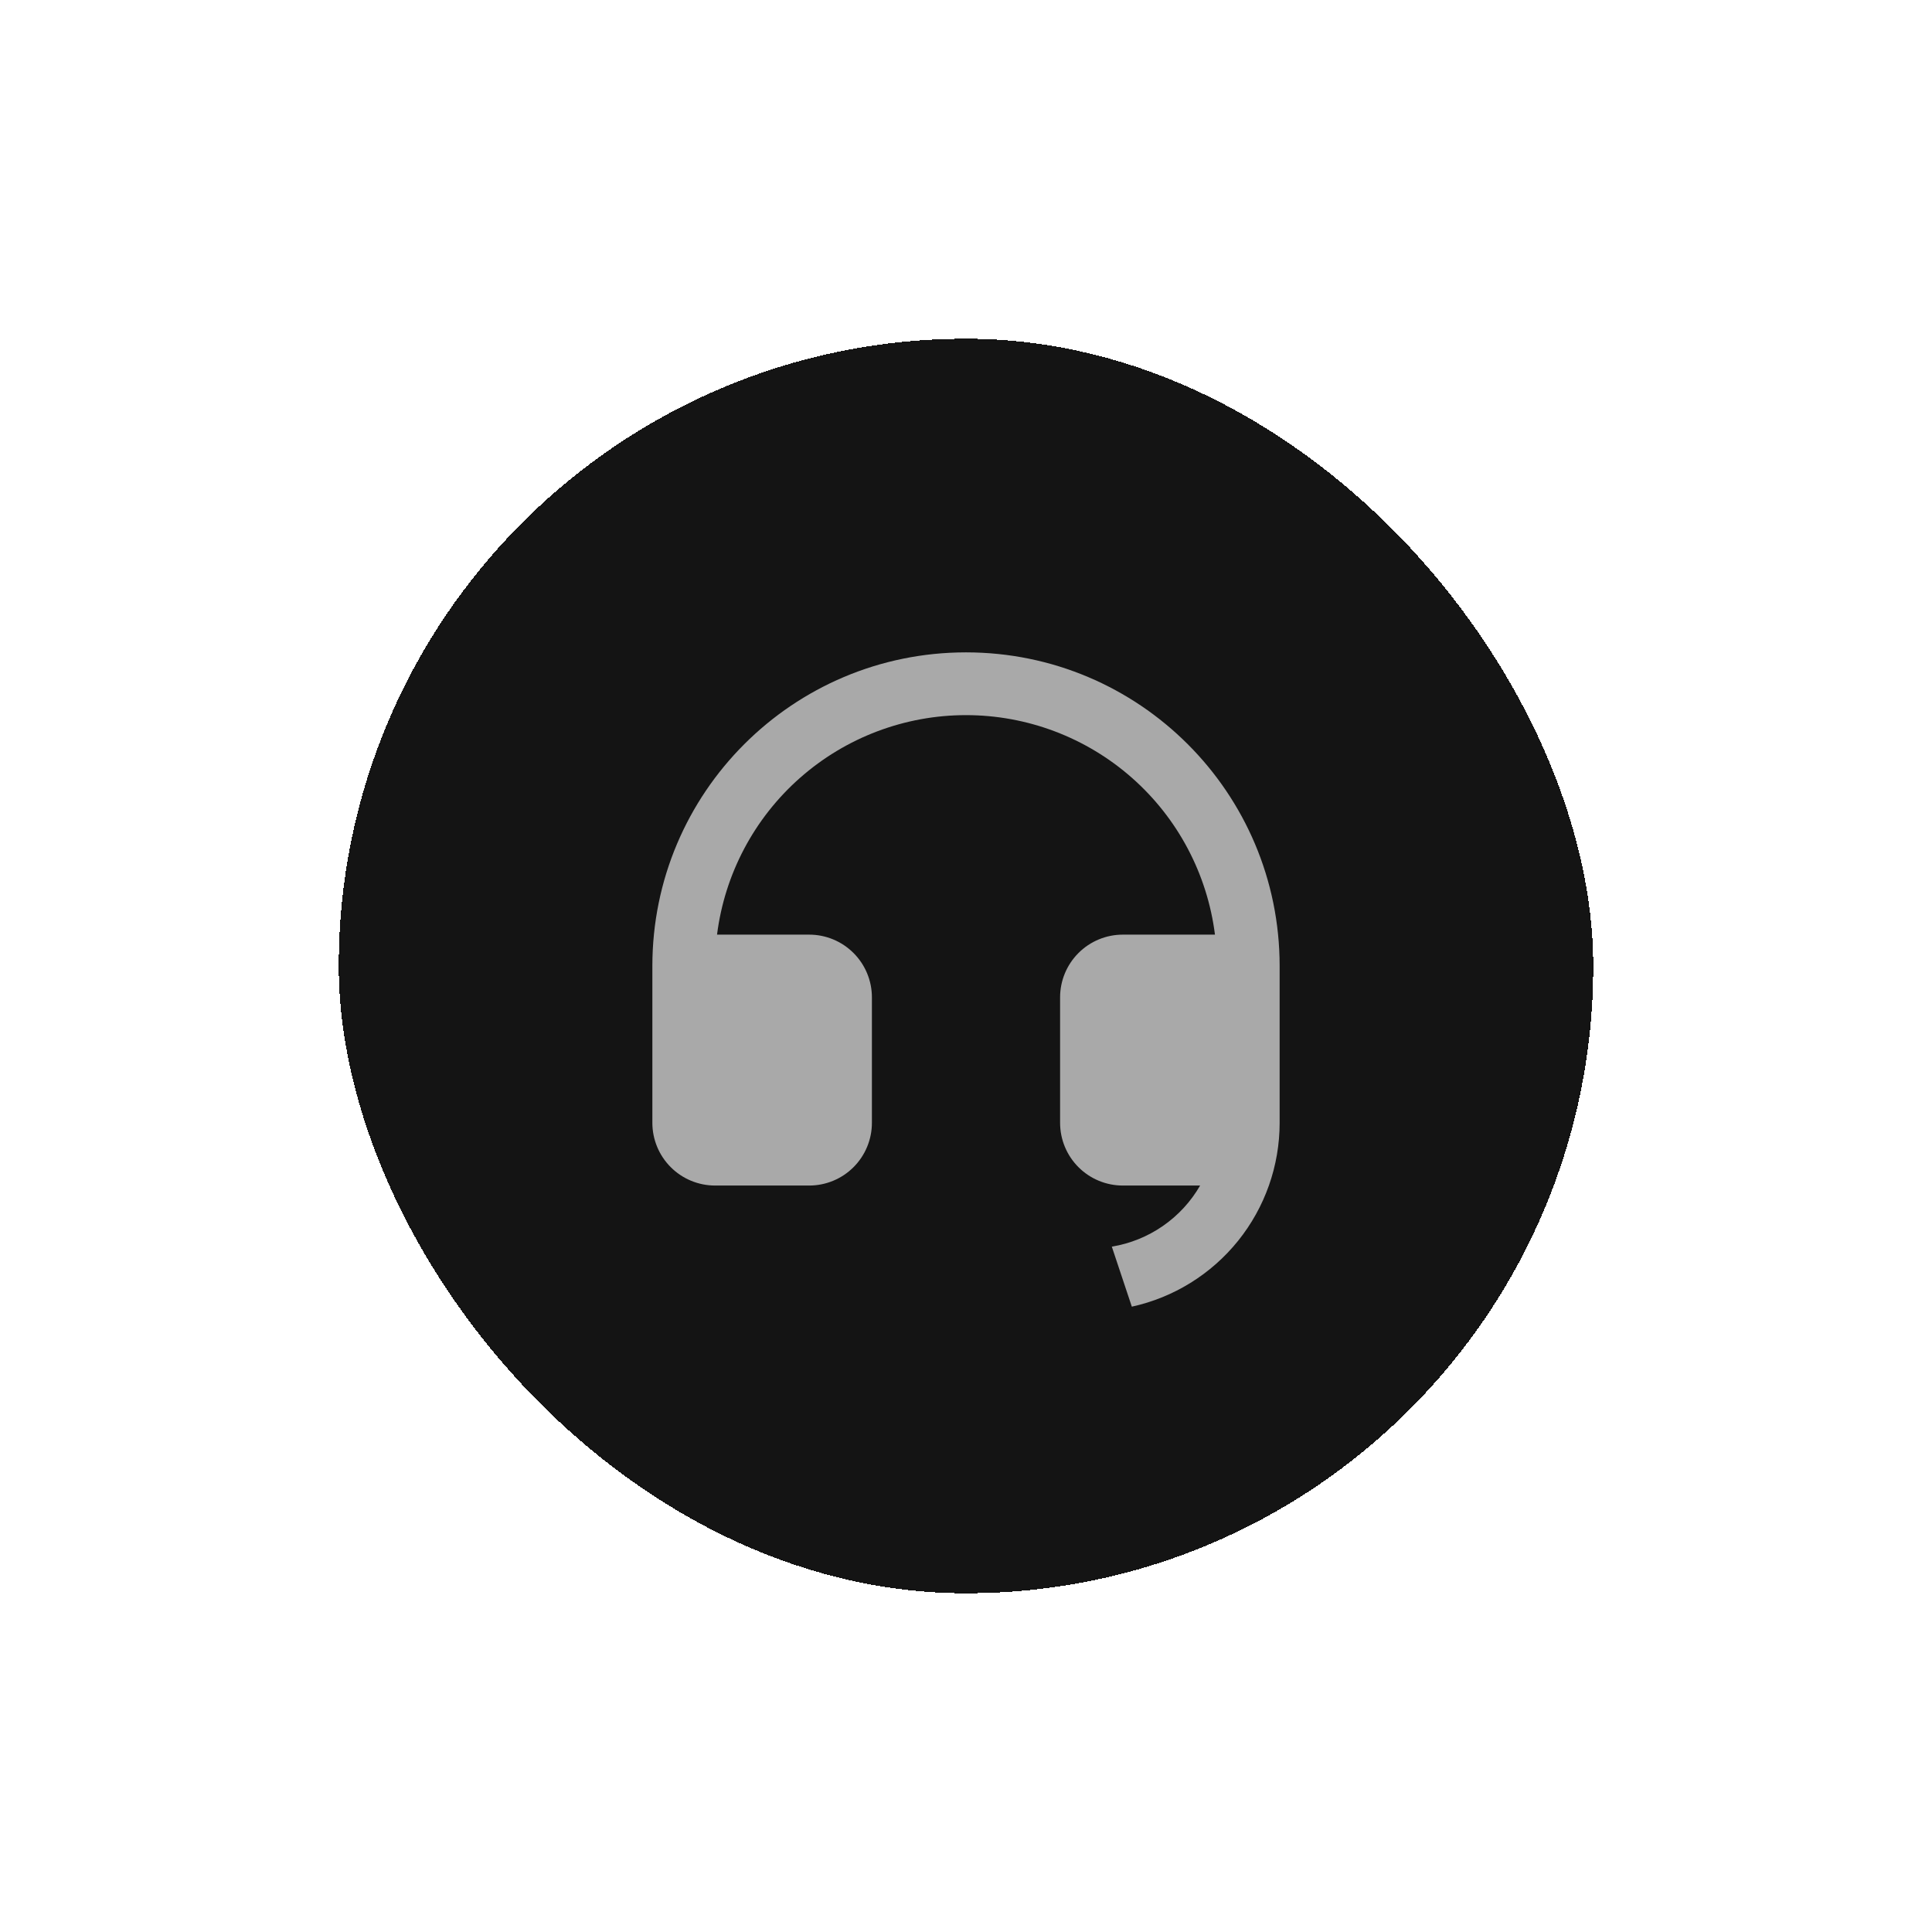 <svg width="154" height="154" viewBox="0 0 154 154" fill="none" xmlns="http://www.w3.org/2000/svg">
<g filter="url(#filter0_d_3140_30609)">
<rect x="27" y="27" width="100" height="100" rx="50" fill="#141414" shape-rendering="crispEdges"/>
<g clip-path="url(#clip0_3140_30609)">
<path d="M102 89.505C102 92.924 100.832 96.241 98.689 98.905C96.546 101.569 93.557 103.422 90.218 104.155L88.623 99.37C90.083 99.13 91.472 98.569 92.69 97.726C93.907 96.884 94.923 95.782 95.662 94.5H89.5C88.174 94.5 86.902 93.973 85.965 93.035C85.027 92.098 84.5 90.826 84.5 89.5V79.5C84.5 78.174 85.027 76.902 85.965 75.965C86.902 75.027 88.174 74.5 89.5 74.5H96.845C96.235 69.667 93.882 65.223 90.229 62.002C86.575 58.78 81.871 57.003 77 57.003C72.129 57.003 67.425 58.78 63.771 62.002C60.118 65.223 57.765 69.667 57.155 74.5H64.5C65.826 74.5 67.098 75.027 68.035 75.965C68.973 76.902 69.5 78.174 69.5 79.5V89.5C69.5 90.826 68.973 92.098 68.035 93.035C67.098 93.973 65.826 94.5 64.5 94.5H57C55.674 94.5 54.402 93.973 53.465 93.035C52.527 92.098 52 90.826 52 89.5V77C52 63.193 63.193 52 77 52C90.808 52 102 63.193 102 77V89.505Z" fill="#A9A9A9"/>
</g>
</g>
<defs>
<filter id="filter0_d_3140_30609" x="0" y="0" width="154" height="154" filterUnits="userSpaceOnUse" color-interpolation-filters="sRGB">
<feFlood flood-opacity="0" result="BackgroundImageFix"/>
<feColorMatrix in="SourceAlpha" type="matrix" values="0 0 0 0 0 0 0 0 0 0 0 0 0 0 0 0 0 0 127 0" result="hardAlpha"/>
<feMorphology radius="2" operator="dilate" in="SourceAlpha" result="effect1_dropShadow_3140_30609"/>
<feOffset/>
<feGaussianBlur stdDeviation="12.5"/>
<feComposite in2="hardAlpha" operator="out"/>
<feColorMatrix type="matrix" values="0 0 0 0 0.03 0 0 0 0 0.03 0 0 0 0 0.03 0 0 0 0.5 0"/>
<feBlend mode="normal" in2="BackgroundImageFix" result="effect1_dropShadow_3140_30609"/>
<feBlend mode="normal" in="SourceGraphic" in2="effect1_dropShadow_3140_30609" result="shape"/>
</filter>
<clipPath id="clip0_3140_30609">
<rect width="60" height="60" fill="white" transform="translate(47 47)"/>
</clipPath>
</defs>
</svg>
